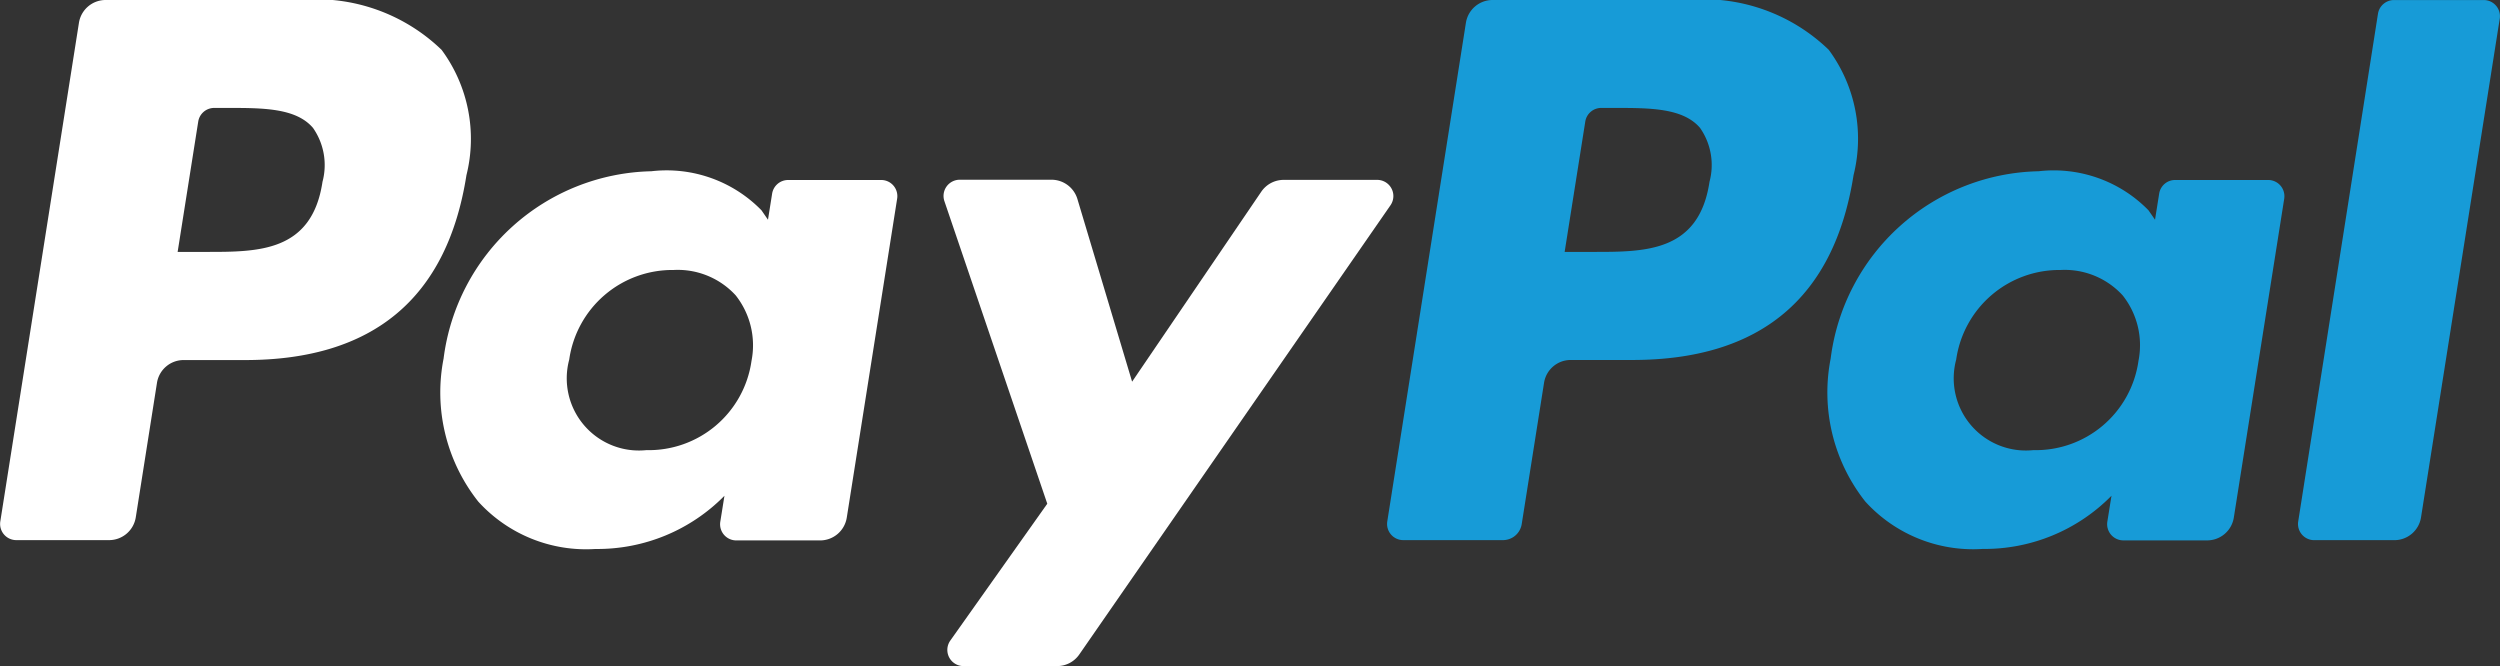 <svg xmlns="http://www.w3.org/2000/svg" width="65.809" height="17.536" viewBox="0 0 65.809 17.536">
  <rect x="0" y="0" width="65.809" height="17.536" fill="#333333" stroke="none"/>
  <g id="paypal" transform="translate(-26.69 -5.051)">
    <path id="Trazado_163" data-name="Trazado 163" d="M43.557,6.749H38.438a.711.711,0,0,0-.7.6l-2.07,13.126a.426.426,0,0,0,.422.492h2.444a.711.711,0,0,0,.7-.6l.558-3.54a.71.71,0,0,1,.7-.6h1.62c3.372,0,5.318-1.632,5.826-4.865a3.943,3.943,0,0,0-.653-3.3A4.749,4.749,0,0,0,43.557,6.749Zm.591,4.794c-.28,1.837-1.683,1.837-3.04,1.837h-.772l.542-3.43a.426.426,0,0,1,.421-.36h.354c.924,0,1.8,0,2.247.527A1.706,1.706,0,0,1,44.147,11.543Z" transform="translate(-8.97 -1.698)" fill="#fff"/>
    <path id="Trazado_164" data-name="Trazado 164" d="M62.758,13H60.306a.427.427,0,0,0-.421.36l-.109.686-.171-.248a3.489,3.489,0,0,0-2.9-1.028A5.637,5.637,0,0,0,51.237,17.7a4.627,4.627,0,0,0,.913,3.766,3.835,3.835,0,0,0,3.087,1.247,4.69,4.69,0,0,0,3.393-1.4l-.109.681a.426.426,0,0,0,.421.494H61.15a.711.711,0,0,0,.7-.6l1.325-8.389A.425.425,0,0,0,62.758,13Zm-3.417,4.771a2.732,2.732,0,0,1-2.766,2.34,1.9,1.9,0,0,1-2.031-2.383,2.744,2.744,0,0,1,2.747-2.359,2.068,2.068,0,0,1,1.635.668A2.122,2.122,0,0,1,59.341,17.768Z" transform="translate(-12.87 -3.211)" fill="#fff"/>
    <path id="Trazado_165" data-name="Trazado 165" d="M80.258,13.075H77.795a.714.714,0,0,0-.589.312l-3.4,5-1.44-4.809a.713.713,0,0,0-.683-.507H69.265a.427.427,0,0,0-.4.564L71.573,21.6l-2.551,3.6a.426.426,0,0,0,.348.674h2.46a.71.71,0,0,0,.585-.305l8.193-11.826A.426.426,0,0,0,80.258,13.075Z" transform="translate(-17.315 -3.289)" fill="#fff"/>
    <path id="Trazado_166" data-name="Trazado 166" d="M92.338,6.749H87.218a.711.711,0,0,0-.7.6l-2.07,13.126a.426.426,0,0,0,.421.492h2.627a.5.5,0,0,0,.491-.421l.588-3.721a.71.71,0,0,1,.7-.6h1.62c3.373,0,5.318-1.632,5.827-4.865a3.94,3.94,0,0,0-.653-3.3A4.744,4.744,0,0,0,92.338,6.749Zm.591,4.794c-.279,1.837-1.683,1.837-3.04,1.837h-.772l.543-3.43a.425.425,0,0,1,.421-.36h.354c.924,0,1.8,0,2.247.527A1.706,1.706,0,0,1,92.928,11.543Z" transform="translate(-21.24 -1.698)" fill="#179bd7"/>
    <path id="Trazado_167" data-name="Trazado 167" d="M111.539,13h-2.45a.424.424,0,0,0-.421.36l-.109.686-.172-.248a3.487,3.487,0,0,0-2.894-1.028,5.636,5.636,0,0,0-5.472,4.929,4.629,4.629,0,0,0,.912,3.766,3.837,3.837,0,0,0,3.087,1.247,4.69,4.69,0,0,0,3.393-1.4l-.109.681a.427.427,0,0,0,.422.494h2.207a.711.711,0,0,0,.7-.6l1.326-8.389A.427.427,0,0,0,111.539,13Zm-3.417,4.771a2.731,2.731,0,0,1-2.766,2.34,1.9,1.9,0,0,1-2.031-2.383,2.745,2.745,0,0,1,2.747-2.359,2.068,2.068,0,0,1,1.635.668A2.111,2.111,0,0,1,108.122,17.768Z" transform="translate(-25.141 -3.211)" fill="#179bd7"/>
    <path id="Trazado_168" data-name="Trazado 168" d="M118.587,7.109l-2.1,13.366a.426.426,0,0,0,.421.492h2.112a.71.71,0,0,0,.7-.6l2.072-13.125a.426.426,0,0,0-.421-.493h-2.365A.428.428,0,0,0,118.587,7.109Z" transform="translate(-29.3 -1.697)" fill="#179bd7"/>
  </g>
</svg>
